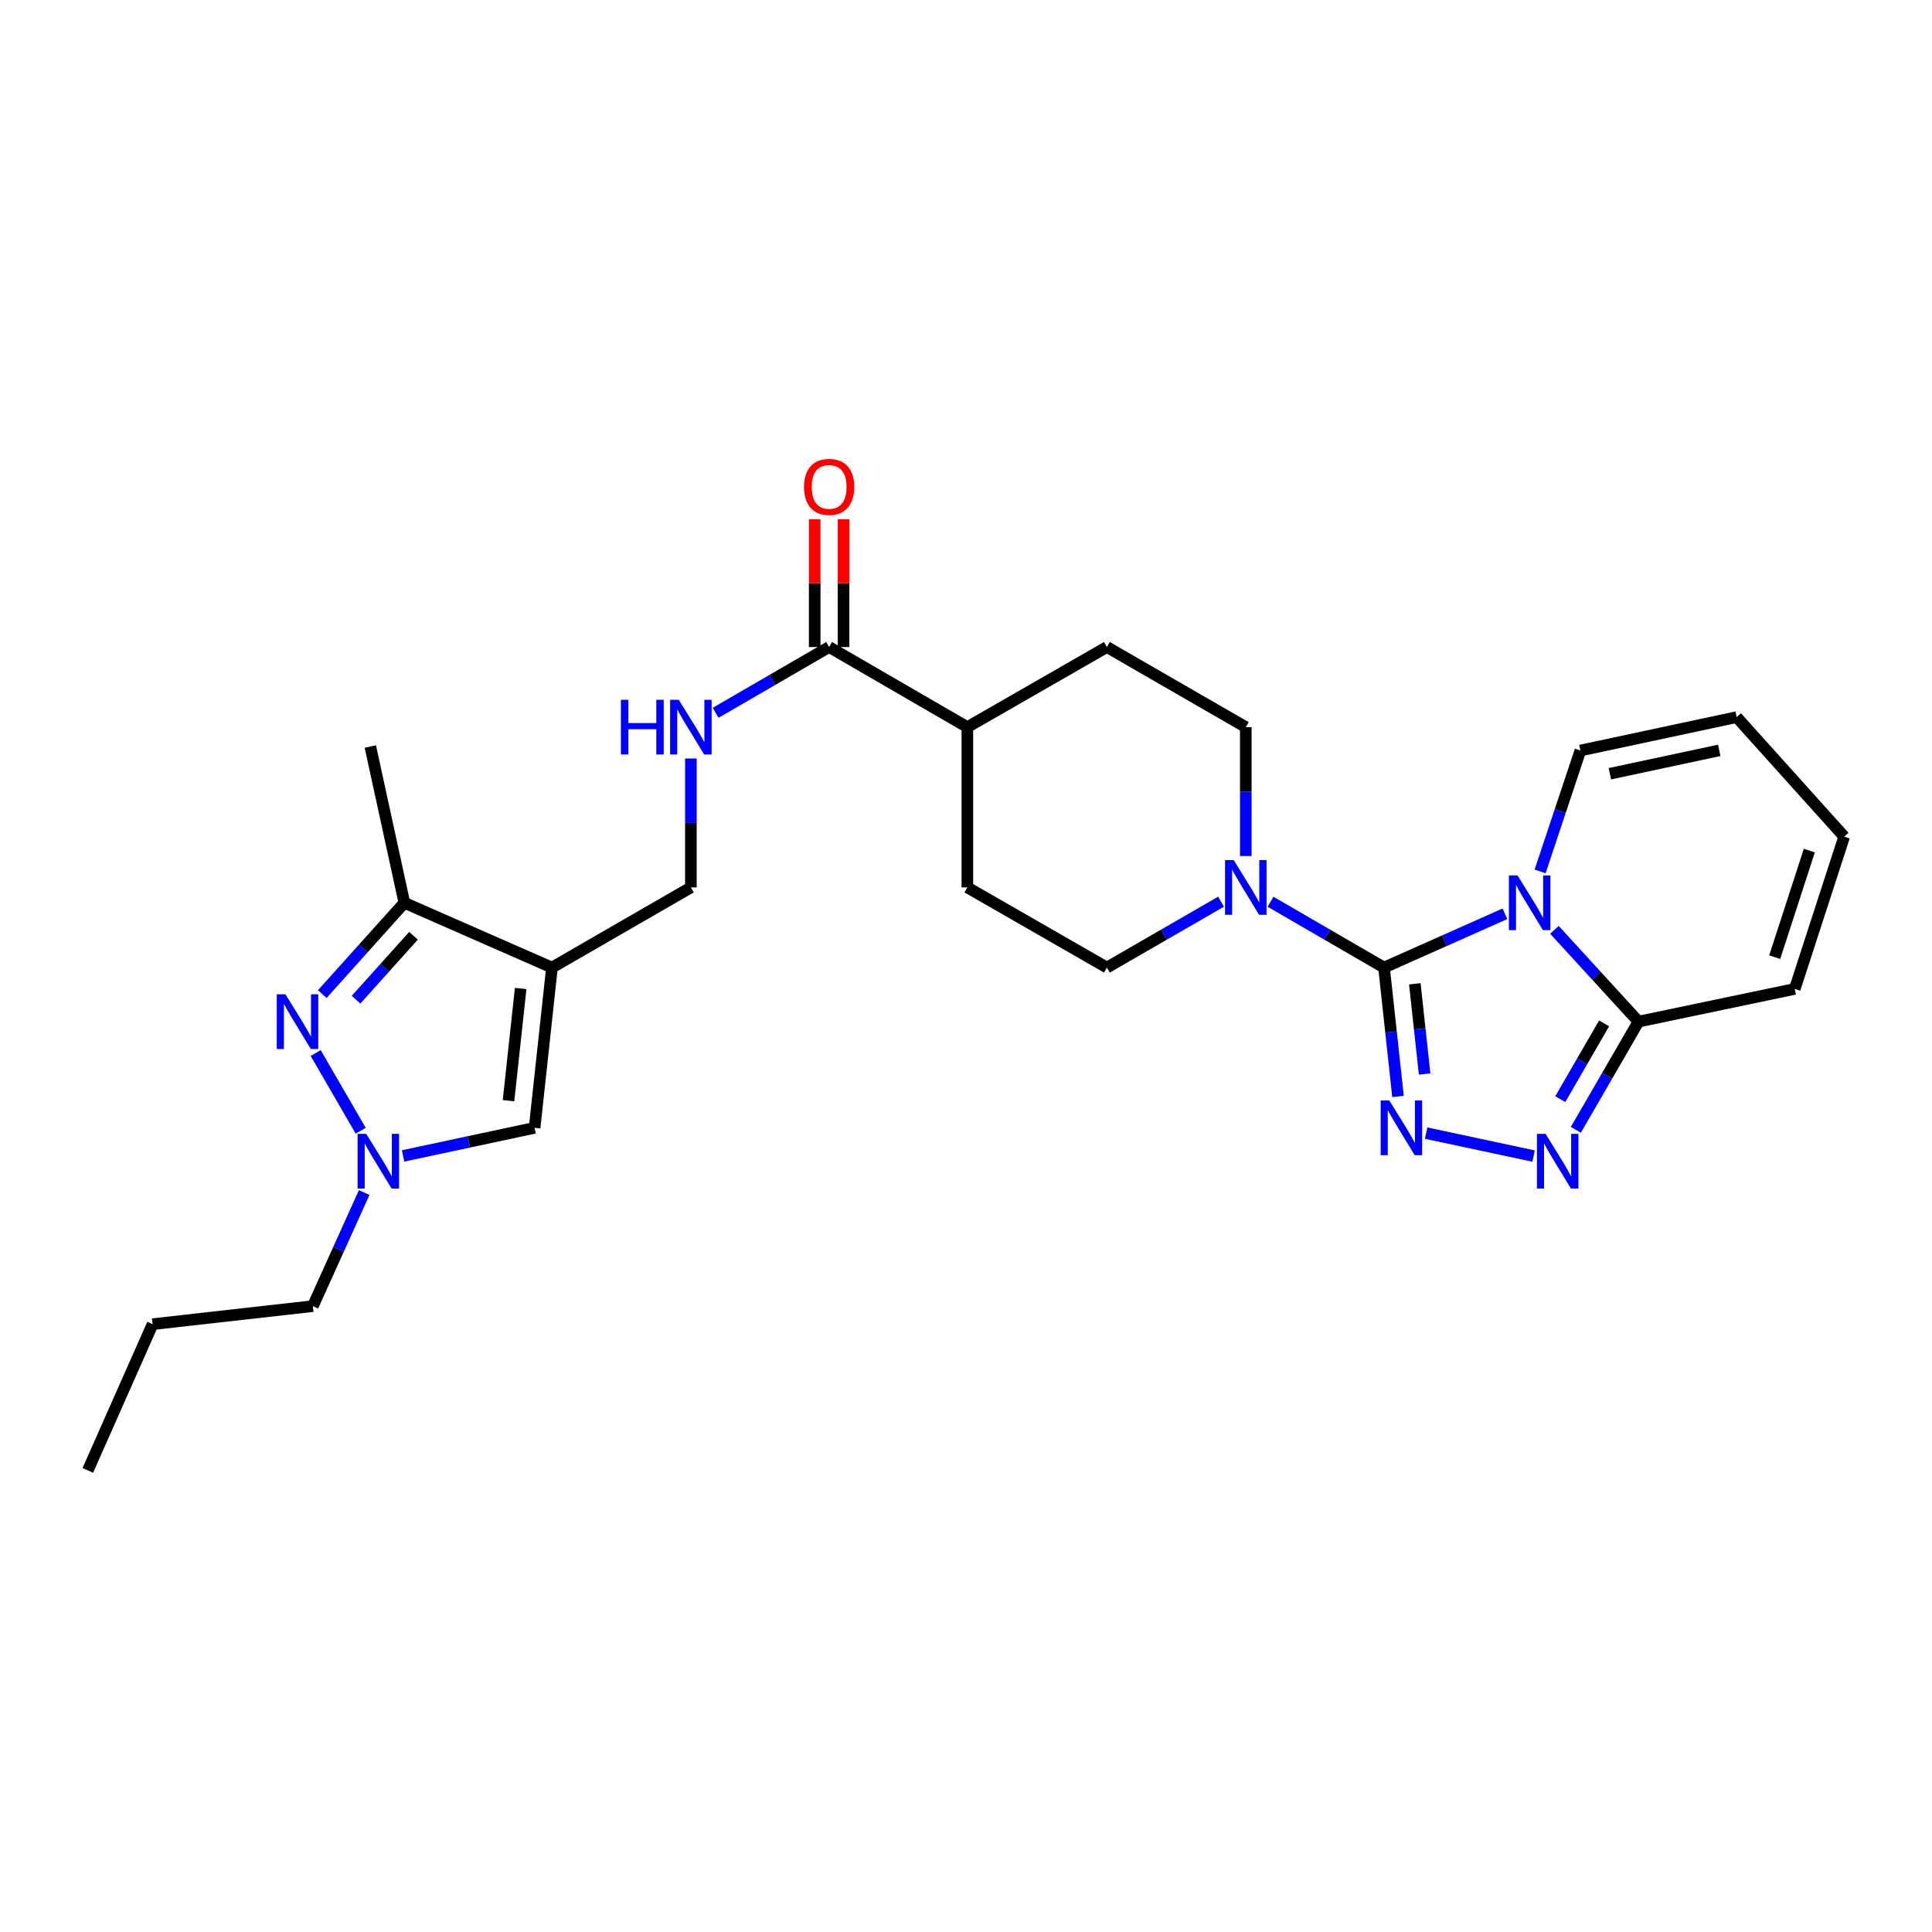 <?xml version='1.0' encoding='iso-8859-1'?>
<svg version='1.1' baseProfile='full'
              xmlns='http://www.w3.org/2000/svg'
                      xmlns:rdkit='http://www.rdkit.org/xml'
                      xmlns:xlink='http://www.w3.org/1999/xlink'
                  xml:space='preserve'
width='1000px' height='1000px' viewBox='0 0 1000 1000'>
<!-- END OF HEADER -->
<rect style='opacity:1.0;fill:#FFFFFF;stroke:none' width='1000' height='1000' x='0' y='0'> </rect>
<path class='bond-0' d='M 716.372,500.816 L 747.657,486.896' style='fill:none;fill-rule:evenodd;stroke:#000000;stroke-width:6px;stroke-linecap:butt;stroke-linejoin:miter;stroke-opacity:1' />
<path class='bond-0' d='M 747.657,486.896 L 778.941,472.976' style='fill:none;fill-rule:evenodd;stroke:#0000FF;stroke-width:6px;stroke-linecap:butt;stroke-linejoin:miter;stroke-opacity:1' />
<path class='bond-1' d='M 716.372,500.816 L 719.989,534.167' style='fill:none;fill-rule:evenodd;stroke:#000000;stroke-width:6px;stroke-linecap:butt;stroke-linejoin:miter;stroke-opacity:1' />
<path class='bond-1' d='M 719.989,534.167 L 723.606,567.519' style='fill:none;fill-rule:evenodd;stroke:#0000FF;stroke-width:6px;stroke-linecap:butt;stroke-linejoin:miter;stroke-opacity:1' />
<path class='bond-1' d='M 732.308,509.211 L 734.84,532.557' style='fill:none;fill-rule:evenodd;stroke:#000000;stroke-width:6px;stroke-linecap:butt;stroke-linejoin:miter;stroke-opacity:1' />
<path class='bond-1' d='M 734.84,532.557 L 737.372,555.903' style='fill:none;fill-rule:evenodd;stroke:#0000FF;stroke-width:6px;stroke-linecap:butt;stroke-linejoin:miter;stroke-opacity:1' />
<path class='bond-6' d='M 716.372,500.816 L 686.999,483.782' style='fill:none;fill-rule:evenodd;stroke:#000000;stroke-width:6px;stroke-linecap:butt;stroke-linejoin:miter;stroke-opacity:1' />
<path class='bond-6' d='M 686.999,483.782 L 657.626,466.748' style='fill:none;fill-rule:evenodd;stroke:#0000FF;stroke-width:6px;stroke-linecap:butt;stroke-linejoin:miter;stroke-opacity:1' />
<path class='bond-4' d='M 804.569,481.284 L 826.323,505.038' style='fill:none;fill-rule:evenodd;stroke:#0000FF;stroke-width:6px;stroke-linecap:butt;stroke-linejoin:miter;stroke-opacity:1' />
<path class='bond-4' d='M 826.323,505.038 L 848.077,528.792' style='fill:none;fill-rule:evenodd;stroke:#000000;stroke-width:6px;stroke-linecap:butt;stroke-linejoin:miter;stroke-opacity:1' />
<path class='bond-11' d='M 797.155,451.043 L 807.583,419.758' style='fill:none;fill-rule:evenodd;stroke:#0000FF;stroke-width:6px;stroke-linecap:butt;stroke-linejoin:miter;stroke-opacity:1' />
<path class='bond-11' d='M 807.583,419.758 L 818.01,388.472' style='fill:none;fill-rule:evenodd;stroke:#000000;stroke-width:6px;stroke-linecap:butt;stroke-linejoin:miter;stroke-opacity:1' />
<path class='bond-2' d='M 738.176,586.501 L 793.77,598.377' style='fill:none;fill-rule:evenodd;stroke:#0000FF;stroke-width:6px;stroke-linecap:butt;stroke-linejoin:miter;stroke-opacity:1' />
<path class='bond-27' d='M 815.656,584.796 L 831.867,556.794' style='fill:none;fill-rule:evenodd;stroke:#0000FF;stroke-width:6px;stroke-linecap:butt;stroke-linejoin:miter;stroke-opacity:1' />
<path class='bond-27' d='M 831.867,556.794 L 848.077,528.792' style='fill:none;fill-rule:evenodd;stroke:#000000;stroke-width:6px;stroke-linecap:butt;stroke-linejoin:miter;stroke-opacity:1' />
<path class='bond-27' d='M 807.591,568.911 L 818.939,549.31' style='fill:none;fill-rule:evenodd;stroke:#0000FF;stroke-width:6px;stroke-linecap:butt;stroke-linejoin:miter;stroke-opacity:1' />
<path class='bond-27' d='M 818.939,549.31 L 830.286,529.708' style='fill:none;fill-rule:evenodd;stroke:#000000;stroke-width:6px;stroke-linecap:butt;stroke-linejoin:miter;stroke-opacity:1' />
<path class='bond-3' d='M 285.694,500.816 L 357.597,459.321' style='fill:none;fill-rule:evenodd;stroke:#000000;stroke-width:6px;stroke-linecap:butt;stroke-linejoin:miter;stroke-opacity:1' />
<path class='bond-8' d='M 285.694,500.816 L 209.294,467.28' style='fill:none;fill-rule:evenodd;stroke:#000000;stroke-width:6px;stroke-linecap:butt;stroke-linejoin:miter;stroke-opacity:1' />
<path class='bond-9' d='M 285.694,500.816 L 276.707,583.765' style='fill:none;fill-rule:evenodd;stroke:#000000;stroke-width:6px;stroke-linecap:butt;stroke-linejoin:miter;stroke-opacity:1' />
<path class='bond-9' d='M 269.495,511.649 L 263.204,569.713' style='fill:none;fill-rule:evenodd;stroke:#000000;stroke-width:6px;stroke-linecap:butt;stroke-linejoin:miter;stroke-opacity:1' />
<path class='bond-14' d='M 848.077,528.792 L 928.96,511.862' style='fill:none;fill-rule:evenodd;stroke:#000000;stroke-width:6px;stroke-linecap:butt;stroke-linejoin:miter;stroke-opacity:1' />
<path class='bond-5' d='M 166.805,514.544 L 188.049,490.912' style='fill:none;fill-rule:evenodd;stroke:#0000FF;stroke-width:6px;stroke-linecap:butt;stroke-linejoin:miter;stroke-opacity:1' />
<path class='bond-5' d='M 188.049,490.912 L 209.294,467.28' style='fill:none;fill-rule:evenodd;stroke:#000000;stroke-width:6px;stroke-linecap:butt;stroke-linejoin:miter;stroke-opacity:1' />
<path class='bond-5' d='M 184.288,517.441 L 199.159,500.899' style='fill:none;fill-rule:evenodd;stroke:#0000FF;stroke-width:6px;stroke-linecap:butt;stroke-linejoin:miter;stroke-opacity:1' />
<path class='bond-5' d='M 199.159,500.899 L 214.03,484.356' style='fill:none;fill-rule:evenodd;stroke:#000000;stroke-width:6px;stroke-linecap:butt;stroke-linejoin:miter;stroke-opacity:1' />
<path class='bond-30' d='M 163.403,545.039 L 186.69,585.265' style='fill:none;fill-rule:evenodd;stroke:#0000FF;stroke-width:6px;stroke-linecap:butt;stroke-linejoin:miter;stroke-opacity:1' />
<path class='bond-15' d='M 632.003,466.717 L 602.463,483.767' style='fill:none;fill-rule:evenodd;stroke:#0000FF;stroke-width:6px;stroke-linecap:butt;stroke-linejoin:miter;stroke-opacity:1' />
<path class='bond-15' d='M 602.463,483.767 L 572.923,500.816' style='fill:none;fill-rule:evenodd;stroke:#000000;stroke-width:6px;stroke-linecap:butt;stroke-linejoin:miter;stroke-opacity:1' />
<path class='bond-16' d='M 644.818,443.087 L 644.818,409.73' style='fill:none;fill-rule:evenodd;stroke:#0000FF;stroke-width:6px;stroke-linecap:butt;stroke-linejoin:miter;stroke-opacity:1' />
<path class='bond-16' d='M 644.818,409.73 L 644.818,376.372' style='fill:none;fill-rule:evenodd;stroke:#000000;stroke-width:6px;stroke-linecap:butt;stroke-linejoin:miter;stroke-opacity:1' />
<path class='bond-7' d='M 208.632,598.307 L 242.669,591.036' style='fill:none;fill-rule:evenodd;stroke:#0000FF;stroke-width:6px;stroke-linecap:butt;stroke-linejoin:miter;stroke-opacity:1' />
<path class='bond-7' d='M 242.669,591.036 L 276.707,583.765' style='fill:none;fill-rule:evenodd;stroke:#000000;stroke-width:6px;stroke-linecap:butt;stroke-linejoin:miter;stroke-opacity:1' />
<path class='bond-23' d='M 188.496,617.261 L 175.214,646.655' style='fill:none;fill-rule:evenodd;stroke:#0000FF;stroke-width:6px;stroke-linecap:butt;stroke-linejoin:miter;stroke-opacity:1' />
<path class='bond-23' d='M 175.214,646.655 L 161.931,676.05' style='fill:none;fill-rule:evenodd;stroke:#000000;stroke-width:6px;stroke-linecap:butt;stroke-linejoin:miter;stroke-opacity:1' />
<path class='bond-24' d='M 209.294,467.28 L 191.675,386.397' style='fill:none;fill-rule:evenodd;stroke:#000000;stroke-width:6px;stroke-linecap:butt;stroke-linejoin:miter;stroke-opacity:1' />
<path class='bond-10' d='M 429.151,334.894 L 500.697,376.372' style='fill:none;fill-rule:evenodd;stroke:#000000;stroke-width:6px;stroke-linecap:butt;stroke-linejoin:miter;stroke-opacity:1' />
<path class='bond-12' d='M 429.151,334.894 L 399.778,351.921' style='fill:none;fill-rule:evenodd;stroke:#000000;stroke-width:6px;stroke-linecap:butt;stroke-linejoin:miter;stroke-opacity:1' />
<path class='bond-12' d='M 399.778,351.921 L 370.405,368.948' style='fill:none;fill-rule:evenodd;stroke:#0000FF;stroke-width:6px;stroke-linecap:butt;stroke-linejoin:miter;stroke-opacity:1' />
<path class='bond-18' d='M 436.62,334.894 L 436.62,301.832' style='fill:none;fill-rule:evenodd;stroke:#000000;stroke-width:6px;stroke-linecap:butt;stroke-linejoin:miter;stroke-opacity:1' />
<path class='bond-18' d='M 436.62,301.832 L 436.62,268.771' style='fill:none;fill-rule:evenodd;stroke:#FF0000;stroke-width:6px;stroke-linecap:butt;stroke-linejoin:miter;stroke-opacity:1' />
<path class='bond-18' d='M 421.682,334.894 L 421.682,301.832' style='fill:none;fill-rule:evenodd;stroke:#000000;stroke-width:6px;stroke-linecap:butt;stroke-linejoin:miter;stroke-opacity:1' />
<path class='bond-18' d='M 421.682,301.832 L 421.682,268.771' style='fill:none;fill-rule:evenodd;stroke:#FF0000;stroke-width:6px;stroke-linecap:butt;stroke-linejoin:miter;stroke-opacity:1' />
<path class='bond-19' d='M 818.01,388.472 L 898.892,371.185' style='fill:none;fill-rule:evenodd;stroke:#000000;stroke-width:6px;stroke-linecap:butt;stroke-linejoin:miter;stroke-opacity:1' />
<path class='bond-19' d='M 833.265,400.487 L 889.882,388.387' style='fill:none;fill-rule:evenodd;stroke:#000000;stroke-width:6px;stroke-linecap:butt;stroke-linejoin:miter;stroke-opacity:1' />
<path class='bond-13' d='M 357.597,392.606 L 357.597,425.963' style='fill:none;fill-rule:evenodd;stroke:#0000FF;stroke-width:6px;stroke-linecap:butt;stroke-linejoin:miter;stroke-opacity:1' />
<path class='bond-13' d='M 357.597,425.963 L 357.597,459.321' style='fill:none;fill-rule:evenodd;stroke:#000000;stroke-width:6px;stroke-linecap:butt;stroke-linejoin:miter;stroke-opacity:1' />
<path class='bond-29' d='M 928.96,511.862 L 954.545,433.054' style='fill:none;fill-rule:evenodd;stroke:#000000;stroke-width:6px;stroke-linecap:butt;stroke-linejoin:miter;stroke-opacity:1' />
<path class='bond-29' d='M 918.589,495.428 L 936.499,440.263' style='fill:none;fill-rule:evenodd;stroke:#000000;stroke-width:6px;stroke-linecap:butt;stroke-linejoin:miter;stroke-opacity:1' />
<path class='bond-21' d='M 572.923,500.816 L 500.697,459.321' style='fill:none;fill-rule:evenodd;stroke:#000000;stroke-width:6px;stroke-linecap:butt;stroke-linejoin:miter;stroke-opacity:1' />
<path class='bond-22' d='M 644.818,376.372 L 572.923,334.894' style='fill:none;fill-rule:evenodd;stroke:#000000;stroke-width:6px;stroke-linecap:butt;stroke-linejoin:miter;stroke-opacity:1' />
<path class='bond-17' d='M 500.697,376.372 L 572.923,334.894' style='fill:none;fill-rule:evenodd;stroke:#000000;stroke-width:6px;stroke-linecap:butt;stroke-linejoin:miter;stroke-opacity:1' />
<path class='bond-28' d='M 500.697,376.372 L 500.697,459.321' style='fill:none;fill-rule:evenodd;stroke:#000000;stroke-width:6px;stroke-linecap:butt;stroke-linejoin:miter;stroke-opacity:1' />
<path class='bond-20' d='M 898.892,371.185 L 954.545,433.054' style='fill:none;fill-rule:evenodd;stroke:#000000;stroke-width:6px;stroke-linecap:butt;stroke-linejoin:miter;stroke-opacity:1' />
<path class='bond-25' d='M 161.931,676.05 L 78.983,685.386' style='fill:none;fill-rule:evenodd;stroke:#000000;stroke-width:6px;stroke-linecap:butt;stroke-linejoin:miter;stroke-opacity:1' />
<path class='bond-26' d='M 78.983,685.386 L 45.455,761.081' style='fill:none;fill-rule:evenodd;stroke:#000000;stroke-width:6px;stroke-linecap:butt;stroke-linejoin:miter;stroke-opacity:1' />
<path  class='atom-1' d='M 785.484 453.12
L 794.764 468.12
Q 795.684 469.6, 797.164 472.28
Q 798.644 474.96, 798.724 475.12
L 798.724 453.12
L 802.484 453.12
L 802.484 481.44
L 798.604 481.44
L 788.644 465.04
Q 787.484 463.12, 786.244 460.92
Q 785.044 458.72, 784.684 458.04
L 784.684 481.44
L 781.004 481.44
L 781.004 453.12
L 785.484 453.12
' fill='#0000FF'/>
<path  class='atom-2' d='M 719.108 569.605
L 728.388 584.605
Q 729.308 586.085, 730.788 588.765
Q 732.268 591.445, 732.348 591.605
L 732.348 569.605
L 736.108 569.605
L 736.108 597.925
L 732.228 597.925
L 722.268 581.525
Q 721.108 579.605, 719.868 577.405
Q 718.668 575.205, 718.308 574.525
L 718.308 597.925
L 714.628 597.925
L 714.628 569.605
L 719.108 569.605
' fill='#0000FF'/>
<path  class='atom-3' d='M 799.99 586.883
L 809.27 601.883
Q 810.19 603.363, 811.67 606.043
Q 813.15 608.723, 813.23 608.883
L 813.23 586.883
L 816.99 586.883
L 816.99 615.203
L 813.11 615.203
L 803.15 598.803
Q 801.99 596.883, 800.75 594.683
Q 799.55 592.483, 799.19 591.803
L 799.19 615.203
L 795.51 615.203
L 795.51 586.883
L 799.99 586.883
' fill='#0000FF'/>
<path  class='atom-6' d='M 147.737 514.632
L 157.017 529.632
Q 157.937 531.112, 159.417 533.792
Q 160.897 536.472, 160.977 536.632
L 160.977 514.632
L 164.737 514.632
L 164.737 542.952
L 160.857 542.952
L 150.897 526.552
Q 149.737 524.632, 148.497 522.432
Q 147.297 520.232, 146.937 519.552
L 146.937 542.952
L 143.257 542.952
L 143.257 514.632
L 147.737 514.632
' fill='#0000FF'/>
<path  class='atom-7' d='M 638.558 445.161
L 647.838 460.161
Q 648.758 461.641, 650.238 464.321
Q 651.718 467.001, 651.798 467.161
L 651.798 445.161
L 655.558 445.161
L 655.558 473.481
L 651.678 473.481
L 641.718 457.081
Q 640.558 455.161, 639.318 452.961
Q 638.118 450.761, 637.758 450.081
L 637.758 473.481
L 634.078 473.481
L 634.078 445.161
L 638.558 445.161
' fill='#0000FF'/>
<path  class='atom-8' d='M 189.564 586.883
L 198.844 601.883
Q 199.764 603.363, 201.244 606.043
Q 202.724 608.723, 202.804 608.883
L 202.804 586.883
L 206.564 586.883
L 206.564 615.203
L 202.684 615.203
L 192.724 598.803
Q 191.564 596.883, 190.324 594.683
Q 189.124 592.483, 188.764 591.803
L 188.764 615.203
L 185.084 615.203
L 185.084 586.883
L 189.564 586.883
' fill='#0000FF'/>
<path  class='atom-13' d='M 321.377 362.212
L 325.217 362.212
L 325.217 374.252
L 339.697 374.252
L 339.697 362.212
L 343.537 362.212
L 343.537 390.532
L 339.697 390.532
L 339.697 377.452
L 325.217 377.452
L 325.217 390.532
L 321.377 390.532
L 321.377 362.212
' fill='#0000FF'/>
<path  class='atom-13' d='M 351.337 362.212
L 360.617 377.212
Q 361.537 378.692, 363.017 381.372
Q 364.497 384.052, 364.577 384.212
L 364.577 362.212
L 368.337 362.212
L 368.337 390.532
L 364.457 390.532
L 354.497 374.132
Q 353.337 372.212, 352.097 370.012
Q 350.897 367.812, 350.537 367.132
L 350.537 390.532
L 346.857 390.532
L 346.857 362.212
L 351.337 362.212
' fill='#0000FF'/>
<path  class='atom-19' d='M 416.151 252.017
Q 416.151 245.217, 419.511 241.417
Q 422.871 237.617, 429.151 237.617
Q 435.431 237.617, 438.791 241.417
Q 442.151 245.217, 442.151 252.017
Q 442.151 258.897, 438.751 262.817
Q 435.351 266.697, 429.151 266.697
Q 422.911 266.697, 419.511 262.817
Q 416.151 258.937, 416.151 252.017
M 429.151 263.497
Q 433.471 263.497, 435.791 260.617
Q 438.151 257.697, 438.151 252.017
Q 438.151 246.457, 435.791 243.657
Q 433.471 240.817, 429.151 240.817
Q 424.831 240.817, 422.471 243.617
Q 420.151 246.417, 420.151 252.017
Q 420.151 257.737, 422.471 260.617
Q 424.831 263.497, 429.151 263.497
' fill='#FF0000'/>
</svg>
